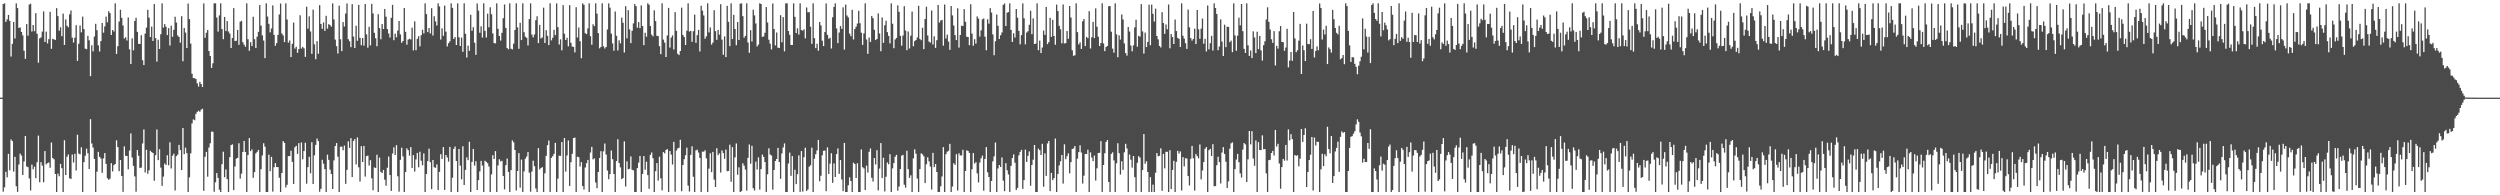 <?xml version="1.0" encoding="UTF-8"?>
<svg xmlns="http://www.w3.org/2000/svg" width="1920" height="150">
  <path d="M0 74.970h1v1.000H0zM1 74.997h1v1.000H1zM2 3.095h1v144.094H2zM3 2.556h1v141.325H3zM4 16.828h1v115.120H4zM5 14.884h1v121.319H5zM6 11.494h1v106.684H6zM7 16.026h1v114.734H7zM8 43.416h1v63.673H8zM9 33.623h1v74.741H9zM10 16.831h1v114.939H10zM11 29.531h1v90.934H11zM12 2.595h1v140.480H12zM13 6.192h1v141.141H13zM14 21.429h1v104.887H14zM15 21.024h1v96.948H15zM16 24.518h1v94.967H16zM17 27.204h1v107.229H17zM18 38.978h1v85.031H18zM19 45.224h1v59.236H19zM20 18.550h1v109.298H20zM21 27.418h1v100.992H21zM22 3.491h1v133.530H22zM23 2.848h1v143.409H23zM24 24.220h1v102.220H24zM25 19.175h1v110.896H25zM26 23.959h1v104.030H26zM27 10.082h1v126.786H27zM28 25.970h1v98.643H28zM29 48.143h1v56.009H29zM30 29.473h1v110.525H30zM31 28.740h1v95.818H31zM32 24.269h1v102.902H32zM33 8.733h1v131.252H33zM34 32.219h1v83.799H34zM35 24.328h1v101.881H35zM36 33.305h1v91.999H36zM37 30.045h1v94.742H37zM38 9.084h1v119.711H38zM39 37.483h1v71.981H39zM40 29.794h1v91.568H40zM41 30.277h1v92.096H41zM42 30.648h1v102.987H42zM43 6.240h1v141.207H43zM44 12.366h1v120.976H44zM45 23.565h1v111.810H45zM46 20.929h1v104.927H46zM47 27.806h1v101.352H47zM48 10.431h1v137.005H48zM49 34.521h1v73.196H49zM50 14.880h1v119.515H50zM51 19.829h1v100.522H51zM52 20.970h1v97.663H52zM53 11.020h1v125.951H53zM54 8.046h1v129.377H54zM55 28.943h1v89.715H55zM56 32.678h1v92.152H56zM57 28.999h1v89.130H57zM58 19.341h1v111.623H58zM59 46.781h1v56.717H59zM60 33.610h1v84.366H60zM61 19.543h1v98.997H61zM62 24.816h1v88.334H62zM63 12.748h1v134.697H63zM64 22.365h1v102.178H64zM65 37.369h1v82.246H65zM66 37.763h1v76.433H66zM67 27.567h1v90.189H67zM68 30.959h1v98.842H68zM69 58.448h1v33.098H69zM70 34.739h1v75.437H70zM71 39.469h1v73.883H71zM72 28.046h1v94.003H72zM73 18.298h1v129.147H73zM74 23.264h1v108.591H74zM75 34.824h1v81.834H75zM76 39.511h1v80.943H76zM77 31.612h1v90.146H77zM78 17.645h1v115.049H78zM79 25.110h1v96.516H79zM80 20.293h1v97.287H80zM81 12.734h1v113.105H81zM82 17.104h1v119.800H82zM83 8.665h1v129.446H83zM84 10.090h1v127.113H84zM85 26.804h1v98.481H85zM86 23.023h1v108.621H86zM87 24.191h1v102.647H87zM88 2.550h1v123.362H88zM89 41.436h1v66.329H89zM90 35.462h1v77.494H90zM91 16.513h1v114.969H91zM92 7.472h1v115.400H92zM93 13.685h1v121.483H93zM94 19.532h1v127.805H94zM95 29.615h1v82.814H95zM96 28.600h1v91.052H96zM97 31.085h1v88.733H97zM98 13.393h1v116.637H98zM99 37.900h1v77.718H99zM100 49.122h1v53.401H100zM101 29.464h1v91.542H101zM102 38.643h1v88.727H102zM103 16.142h1v119.356H103zM104 13.694h1v133.560H104zM105 24.467h1v90.712H105zM106 33.686h1v85.926H106zM107 33.777h1v95.321H107zM108 27.019h1v101.670H108zM109 46.217h1v63.971H109zM110 49.980h1v49.450H110zM111 25.808h1v106.655H111zM112 21.213h1v93.827H112zM113 7.516h1v125.938H113zM114 13.572h1v117.246H114zM115 28.411h1v87.416H115zM116 20.414h1v96.405H116zM117 31.482h1v86.029H117zM118 3.121h1v135.692H118zM119 29.238h1v89.964H119zM120 47.300h1v52.110H120zM121 30.524h1v92.457H121zM122 37.571h1v77.011H122zM123 26.299h1v102.424H123zM124 2.554h1v140.202H124zM125 21.193h1v114.415H125zM126 18.463h1v107.124H126zM127 20.521h1v106.190H127zM128 26.921h1v92.333H128zM129 21.605h1v105.319H129zM130 34.955h1v74.379H130zM131 19.711h1v109.668H131zM132 28.270h1v91.311H132zM133 22.867h1v95.170H133zM134 12.871h1v133.390H134zM135 17.305h1v102.599H135zM136 27.243h1v91.496H136zM137 28.421h1v82.856H137zM138 32.790h1v82.461H138zM139 12.439h1v118.168H139zM140 47.060h1v51.253H140zM141 21.473h1v96.965H141zM142 25.020h1v88.401H142zM143 36.921h1v80.715H143zM144 2.705h1v144.741H144zM145 14.620h1v121.608H145zM146 33.474h1v84.273H146zM147 56.610h1v38.144H147zM148 59.947h1v31.759H148zM149 60.038h1v32.300H149zM150 60.702h1v26.733H150zM151 63.995h1v21.893H151zM152 66.521h1v18.523H152zM153 62.864h1v23.015H153zM154 64.560h1v19.669H154zM155 66.836h1v16.689H155zM156 2.615h1v143.938H156zM157 29.051h1v91.383H157zM158 25.136h1v91.500H158zM159 23.016h1v112.682H159zM160 39.239h1v74.071H160zM161 42.951h1v67.098H161zM162 52.098h1v48.984H162zM163 48.617h1v52.628H163zM164 2.560h1v144.709H164zM165 2.559h1v137.490H165zM166 13.467h1v119.442H166zM167 24.282h1v112.360H167zM168 11.833h1v133.865H168zM169 2.560h1v144.878H169zM170 22.334h1v103.774H170zM171 30.106h1v86.442H171zM172 13.011h1v123.110H172zM173 23.852h1v106.308H173zM174 16.159h1v121.426H174zM175 24.235h1v123.211H175zM176 25.806h1v94.851H176zM177 36.843h1v74.626H177zM178 29.152h1v81.693H178zM179 6.246h1v139.764H179zM180 31.537h1v96.310H180zM181 31.298h1v90.536H181zM182 22.998h1v98.265H182zM183 34.426h1v75.592H183zM184 16.660h1v120.522H184zM185 15.975h1v117.392H185zM186 32.421h1v84.247H186zM187 34.293h1v73.920H187zM188 35.960h1v80.753H188zM189 2.548h1v144.898H189zM190 30.177h1v88.938H190zM191 39.004h1v67.043H191zM192 32.428h1v83.620H192zM193 35.397h1v79.334H193zM194 12.859h1v123.675H194zM195 30.123h1v102.088H195zM196 36.879h1v80.961H196zM197 28.149h1v88.415H197zM198 24.432h1v90.692H198zM199 3.881h1v143.569H199zM200 19.666h1v110.303H200zM201 27.187h1v92.207H201zM202 31.152h1v78.877H202zM203 44.660h1v67.955H203zM204 2.554h1v144.890H204zM205 12.704h1v134.733H205zM206 18.334h1v100.523H206zM207 24.848h1v106.607H207zM208 21.882h1v98.576H208zM209 4.143h1v142.988H209zM210 26.797h1v101.645H210zM211 35.186h1v90.107H211zM212 33.144h1v95.101H212zM213 26.785h1v101.587H213zM214 11.104h1v125.417H214zM215 2.715h1v144.729H215zM216 25.757h1v107.124H216zM217 27.164h1v81.225H217zM218 32.304h1v77.401H218zM219 2.548h1v141.451H219zM220 14.944h1v127.004H220zM221 32.791h1v87.134H221zM222 31.100h1v88.753H222zM223 43.836h1v71.927H223zM224 33.640h1v90.660H224zM225 17.315h1v123.934H225zM226 37.347h1v75.753H226zM227 35.881h1v76.096H227zM228 40.526h1v77.652H228zM229 37.709h1v72.193H229zM230 11.719h1v135.725H230zM231 37.276h1v72.151H231zM232 35.999h1v86.298H232zM233 37.098h1v78.930H233zM234 43.662h1v65.950H234zM235 5.171h1v135.875H235zM236 22.026h1v106.335H236zM237 12.604h1v107.825H237zM238 24.151h1v108.959H238zM239 41.342h1v67.873H239zM240 7.448h1v133.877H240zM241 34.065h1v85.261H241zM242 45.533h1v65.702H242zM243 31.631h1v74.758H243zM244 41.267h1v67.123H244zM245 3.954h1v143.321H245zM246 18.360h1v126.647H246zM247 22.127h1v100.624H247zM248 17.179h1v108.569H248zM249 23.694h1v106.132H249zM250 12.123h1v135.328H250zM251 21.967h1v96.842H251zM252 18.601h1v104.196H252zM253 19.254h1v110.986H253zM254 20.476h1v113.196H254zM255 2.551h1v142.610H255zM256 14.960h1v108.230H256zM257 30.400h1v81.794H257zM258 35.477h1v74.396H258zM259 41.043h1v79.275H259zM260 4.353h1v143.091H260zM261 30.156h1v82.477H261zM262 39.272h1v73.344H262zM263 16.967h1v98.441H263zM264 20.370h1v91.442H264zM265 10.379h1v130.847H265zM266 2.654h1v127.792H266zM267 30.167h1v78.368H267zM268 31.695h1v81.906H268zM269 36.215h1v69.859H269zM270 3.243h1v132.714H270zM271 28.076h1v80.152H271zM272 36.843h1v70.033H272zM273 19.748h1v106.495H273zM274 31.334h1v74.172H274zM275 3.722h1v124.732H275zM276 29.064h1v110.356H276zM277 34.758h1v77.532H277zM278 29.172h1v95.233H278zM279 35.011h1v77.068H279zM280 3.132h1v132.490H280zM281 26.419h1v93.470H281zM282 36.629h1v82.853H282zM283 20.600h1v106.550H283zM284 34.852h1v88.186H284zM285 2.906h1v134.056H285zM286 10.317h1v135.795H286zM287 25.181h1v103.372H287zM288 29.343h1v99.746H288zM289 35.531h1v83.322H289zM290 10.882h1v136.567H290zM291 21.556h1v99.470H291zM292 30.170h1v101.818H292zM293 18.428h1v114.505H293zM294 22.268h1v108.215H294zM295 6.884h1v131.097H295zM296 12.778h1v129.881H296zM297 22.335h1v106.489H297zM298 25.717h1v94.486H298zM299 28.823h1v105.602H299zM300 13.685h1v132.936H300zM301 3.714h1v114.178H301zM302 30.883h1v82.243H302zM303 25.867h1v93.184H303zM304 28.615h1v82.840H304zM305 23.433h1v111.943H305zM306 16.140h1v131.080H306zM307 26.438h1v96.348H307zM308 32.881h1v80.580H308zM309 31.463h1v88.632H309zM310 6.169h1v141.271H310zM311 24.420h1v107.721H311zM312 34.305h1v79.626H312zM313 30.418h1v84.936H313zM314 29.734h1v89.815H314zM315 30.313h1v82.638H315zM316 21.248h1v107.706H316zM317 38.683h1v80.485H317zM318 16.405h1v115.312H318zM319 38.565h1v83.919H319zM320 29.816h1v87.624H320zM321 27.793h1v100.702H321zM322 35.585h1v80.966H322zM323 27.052h1v96.381H323zM324 22.828h1v104.046H324zM325 25.633h1v92.178H325zM326 2.557h1v144.889H326zM327 10.791h1v122.855H327zM328 24.609h1v99.148H328zM329 21.515h1v92.671H329zM330 25.650h1v98.905H330zM331 6.293h1v138.959H331zM332 27.271h1v95.585H332zM333 12.513h1v115.939H333zM334 16.413h1v112.482H334zM335 19.548h1v106.685H335zM336 2.574h1v143.384H336zM337 4.912h1v127.084H337zM338 30.385h1v88.063H338zM339 21.752h1v100.257H339zM340 27.514h1v85.421H340zM341 4.317h1v141.520H341zM342 24.338h1v94.717H342zM343 35.616h1v85.292H343zM344 33.154h1v90.971H344zM345 31.722h1v81.113H345zM346 2.548h1v144.900H346zM347 6.051h1v130.447H347zM348 29.923h1v84.430H348zM349 28.476h1v84.083H349zM350 34.583h1v89.055H350zM351 2.548h1v144.903H351zM352 28.629h1v85.810H352zM353 35.345h1v91.861H353zM354 28.886h1v108.876H354zM355 39.766h1v72.559H355zM356 2.568h1v139.512H356zM357 25.888h1v104.637H357zM358 44.197h1v76.659H358zM359 35.094h1v87.868H359zM360 39.076h1v69.782H360zM361 11.354h1v136.099H361zM362 23.666h1v100.638H362zM363 20.913h1v93.481H363zM364 32.799h1v94.371H364zM365 42.157h1v81.718H365zM366 2.643h1v143.287H366zM367 8.148h1v130.186H367zM368 25.142h1v106.500H368zM369 20.246h1v103.297H369zM370 28.844h1v98.340H370zM371 2.556h1v144.891H371zM372 23.684h1v99.769H372zM373 28.811h1v95.511H373zM374 10.499h1v114.839H374zM375 20.985h1v106.875H375zM376 5.604h1v141.838H376zM377 10.907h1v123.055H377zM378 25.664h1v93.544H378zM379 33.078h1v89.011H379zM380 33.310h1v82.740H380zM381 2.562h1v144.885H381zM382 22.122h1v104.915H382zM383 27.647h1v94.674H383zM384 31.165h1v92.784H384zM385 25.204h1v98.284H385zM386 13.994h1v121.100H386zM387 3.444h1v142.016H387zM388 21.417h1v105.396H388zM389 36.935h1v84.887H389zM390 37.871h1v94.176H390zM391 2.552h1v144.891H391zM392 37.405h1v93.265H392zM393 37.936h1v69.867H393zM394 33.545h1v75.734H394zM395 23.035h1v92.241H395zM396 2.570h1v143.685H396zM397 21.052h1v110.281H397zM398 37.503h1v80.101H398zM399 17.519h1v126.608H399zM400 30.792h1v91.803H400zM401 2.556h1v144.879H401zM402 24.705h1v106.904H402zM403 28.138h1v93.740H403zM404 29.063h1v91.161H404zM405 34.923h1v81.842H405zM406 14.650h1v117.972H406zM407 2.552h1v144.692H407zM408 26.515h1v105.253H408zM409 28.739h1v94.628H409zM410 26.491h1v101.174H410zM411 15.533h1v129.210H411zM412 12.479h1v134.961H412zM413 33.065h1v80.720H413zM414 19.111h1v110.974H414zM415 29.488h1v99.535H415zM416 28.795h1v99.588H416zM417 5.864h1v141.584H417zM418 33.001h1v100.108H418zM419 23.204h1v96.508H419zM420 27.484h1v84.014H420zM421 34.593h1v73.326H421zM422 2.559h1v144.883H422zM423 31.008h1v90.254H423zM424 28.970h1v90.977H424zM425 22.895h1v95.300H425zM426 26.994h1v82.703H426zM427 2.618h1v144.833H427zM428 20.910h1v116.284H428zM429 34.194h1v85.336H429zM430 30.228h1v89.471H430zM431 38.675h1v70.418H431zM432 3.956h1v143.479H432zM433 25.838h1v80.174H433zM434 30.722h1v101.073H434zM435 29.006h1v90.368H435zM436 35.594h1v72.360H436zM437 3.932h1v138.842H437zM438 32.885h1v91.724H438zM439 35.730h1v82.409H439zM440 36.043h1v69.996H440zM441 40.226h1v65.433H441zM442 5.541h1v141.905H442zM443 28.796h1v91.584H443zM444 21.089h1v99.622H444zM445 31.636h1v96.268H445zM446 44.728h1v79.777H446zM447 2.553h1v140.339H447zM448 3.744h1v141.824H448zM449 25.506h1v103.152H449zM450 26.192h1v99.121H450zM451 21.813h1v101.013H451zM452 2.554h1v144.894H452zM453 27.784h1v89.353H453zM454 34.343h1v78.454H454zM455 18.643h1v103.782H455zM456 20.047h1v101.593H456zM457 2.557h1v137.648H457zM458 10.483h1v134.100H458zM459 25.466h1v106.579H459zM460 37.135h1v84.204H460zM461 36.047h1v80.078H461zM462 2.547h1v144.885H462zM463 35.522h1v80.677H463zM464 37.214h1v73.021H464zM465 36.084h1v82.577H465zM466 22.637h1v108.333H466zM467 2.569h1v135.084H467zM468 5.896h1v127.915H468zM469 25.796h1v89.802H469zM470 33.348h1v88.900H470zM471 38.960h1v94.674H471zM472 8.826h1v138.617H472zM473 27.480h1v96.230H473zM474 38.768h1v68.193H474zM475 30.961h1v94.276H475zM476 33.290h1v95.268H476zM477 13.540h1v124.024H477zM478 17.443h1v119.315H478zM479 40.277h1v68.317H479zM480 4.777h1v138.466H480zM481 29.417h1v94.488H481zM482 7.830h1v122.215H482zM483 22.542h1v107.074H483zM484 33.117h1v86.973H484zM485 23.670h1v106.719H485zM486 17.995h1v112.878H486zM487 3.107h1v144.341H487zM488 4.748h1v142.697H488zM489 21.257h1v107.864H489zM490 16.950h1v107.978H490zM491 21.589h1v98.157H491zM492 4.127h1v143.313H492zM493 19.916h1v113.690H493zM494 34.638h1v85.199H494zM495 25.162h1v105.201H495zM496 28.136h1v96.074H496zM497 2.548h1v131.979H497zM498 3.608h1v141.373H498zM499 20.034h1v98.909H499zM500 26.627h1v90.450H500zM501 27.974h1v93.566H501zM502 7.954h1v139.484H502zM503 16.158h1v115.322H503zM504 27.514h1v97.713H504zM505 27.785h1v110.896H505zM506 35.413h1v84.903H506zM507 41.550h1v95.469H507zM508 2.554h1v143.658H508zM509 30.399h1v86.401H509zM510 32.709h1v85.086H510zM511 43.787h1v71.404H511zM512 27.244h1v87.217H512zM513 6.061h1v141.367H513zM514 36.547h1v79.430H514zM515 28.898h1v89.864H515zM516 27.168h1v99.198H516zM517 38.008h1v70.941H517zM518 9.343h1v137.847H518zM519 23.681h1v91.993H519zM520 41.264h1v72.743H520zM521 42.296h1v71.191H521zM522 39.187h1v68.187H522zM523 5.869h1v140.948H523zM524 26.808h1v99.888H524zM525 28.462h1v93.824H525zM526 34.584h1v84.618H526zM527 23.573h1v89.858H527zM528 2.569h1v140.020H528zM529 24.223h1v122.887H529zM530 23.697h1v95.216H530zM531 32.117h1v80.215H531zM532 23.942h1v111.808H532zM533 11.208h1v136.235H533zM534 32.846h1v82.663H534zM535 26.958h1v87.971H535zM536 22.937h1v94.189H536zM537 39.516h1v81.772H537zM538 4.382h1v143.018H538zM539 8.139h1v108.360H539zM540 11.899h1v104.567H540zM541 29.745h1v85.679H541zM542 27.891h1v93.728H542zM543 2.551h1v144.858H543zM544 24.865h1v104.609H544zM545 21.026h1v96.695H545zM546 34.248h1v97.951H546zM547 32.715h1v83.993H547zM548 7.832h1v130.101H548zM549 23.909h1v119.717H549zM550 30.575h1v83.287H550zM551 23.053h1v96.106H551zM552 26.653h1v91.171H552zM553 3.220h1v129.288H553zM554 30.436h1v85.122H554zM555 42.094h1v75.454H555zM556 27.954h1v93.974H556zM557 43.823h1v71.074H557zM558 4.495h1v126.965H558zM559 16.737h1v114.542H559zM560 35.419h1v75.700H560zM561 2.560h1v137.000H561zM562 30.021h1v82.955H562zM563 11.354h1v136.100H563zM564 22.271h1v98.621H564zM565 34.714h1v75.466H565zM566 16.881h1v117.334H566zM567 30.735h1v97.789H567zM568 2.801h1v144.650H568zM569 2.556h1v144.250H569zM570 12.372h1v113.027H570zM571 28.921h1v98.334H571zM572 27.536h1v102.700H572zM573 2.562h1v143.797H573zM574 32.661h1v88.529H574zM575 40.567h1v70.405H575zM576 23.127h1v102.624H576zM577 31.898h1v80.100H577zM578 7.403h1v137.153H578zM579 11.848h1v134.446H579zM580 18.026h1v106.144H580zM581 35.662h1v94.547H581zM582 34.228h1v86.670H582zM583 2.564h1v143.036H583zM584 3.062h1v126.829H584zM585 28.331h1v90.417H585zM586 27.934h1v92.558H586zM587 25.144h1v99.321H587zM588 5.442h1v142.005H588zM589 17.249h1v116.618H589zM590 30.494h1v83.421H590zM591 33.542h1v85.139H591zM592 37.939h1v81.495H592zM593 2.683h1v142.987H593zM594 22.307h1v108.255H594zM595 34.845h1v88.824H595zM596 24.929h1v97.190H596zM597 36.624h1v76.991H597zM598 36.839h1v87.617H598zM599 11.655h1v125.674H599zM600 32.479h1v85.376H600zM601 13.170h1v100.098H601zM602 39.423h1v70.723H602zM603 2.556h1v144.877H603zM604 2.561h1v144.892H604zM605 23.817h1v101.790H605zM606 26.751h1v90.455H606zM607 34.523h1v100.501H607zM608 34.556h1v85.300H608zM609 2.549h1v144.899H609zM610 12.911h1v117.437H610zM611 25.397h1v115.997H611zM612 21.757h1v111.961H612zM613 26.524h1v92.805H613zM614 2.563h1v144.864H614zM615 23.091h1v92.937H615zM616 23.570h1v123.562H616zM617 22.551h1v98.153H617zM618 29.445h1v83.992H618zM619 5.715h1v140.928H619zM620 9.406h1v136.105H620zM621 9.359h1v118.619H621zM622 20.540h1v106.392H622zM623 33.623h1v79.771H623zM624 2.569h1v144.878H624zM625 29.316h1v92.521H625zM626 36.947h1v81.479H626zM627 33.579h1v81.935H627zM628 38.980h1v68.496H628zM629 16.895h1v122.335H629zM630 19.489h1v115.491H630zM631 31.257h1v88.046H631zM632 35.361h1v80.430H632zM633 24.611h1v90.982H633zM634 2.637h1v144.224H634zM635 26.783h1v86.362H635zM636 29.763h1v103.805H636zM637 29.010h1v96.677H637zM638 37.247h1v80.435H638zM639 13.275h1v127.138H639zM640 5.337h1v120.184H640zM641 2.560h1v133.366H641zM642 21.841h1v96.511H642zM643 33.107h1v80.900H643zM644 24.989h1v108.519H644zM645 20.029h1v102.924H645zM646 22.159h1v115.694H646zM647 5.610h1v141.170H647zM648 38.105h1v71.664H648zM649 3.528h1v143.917H649zM650 11.860h1v135.586H650zM651 13.387h1v128.901H651zM652 25.767h1v110.412H652zM653 27.815h1v111.183H653zM654 7.513h1v139.934H654zM655 30.321h1v94.603H655zM656 22.341h1v103.607H656zM657 20.549h1v116.143H657zM658 18.072h1v107.329H658zM659 8.297h1v139.145H659zM660 17.863h1v129.583H660zM661 25.088h1v89.724H661zM662 34.455h1v93.960H662zM663 25.642h1v103.690H663zM664 2.546h1v143.412H664zM665 30.323h1v96.902H665zM666 41.330h1v91.165H666zM667 28.832h1v87.731H667zM668 32.218h1v81.828H668zM669 12.243h1v124.320H669zM670 13.996h1v125.426H670zM671 22.907h1v98.501H671zM672 30.773h1v95.537H672zM673 29.885h1v85.489H673zM674 10.308h1v135.906H674zM675 25.651h1v103.796H675zM676 39.323h1v70.531H676zM677 13.365h1v123.413H677zM678 32.906h1v88.257H678zM679 19.397h1v127.670H679zM680 15.915h1v119.812H680zM681 24.701h1v100.095H681zM682 27.549h1v98.615H682zM683 33.328h1v85.108H683zM684 2.548h1v144.900H684zM685 18.235h1v111.113H685zM686 37.034h1v88.226H686zM687 30.301h1v90.088H687zM688 29.115h1v89.833H688zM689 4.112h1v142.317H689zM690 9.039h1v134.199H690zM691 27.569h1v102.255H691zM692 35.061h1v84.480H692zM693 27.263h1v91.657H693zM694 4.751h1v137.143H694zM695 23.471h1v120.668H695zM696 38.554h1v77.210H696zM697 24.145h1v105.754H697zM698 37.205h1v99.381H698zM699 27.383h1v107.283H699zM700 8.901h1v138.551H700zM701 35.553h1v86.105H701zM702 31.579h1v83.091H702zM703 30.722h1v87.349H703zM704 28.785h1v108.334H704zM705 4.439h1v142.990H705zM706 29.837h1v100.020H706zM707 30.878h1v86.867H707zM708 21.313h1v97.227H708zM709 37.718h1v82.346H709zM710 14.570h1v126.046H710zM711 5.122h1v121.030H711zM712 27.249h1v93.594H712zM713 31.952h1v92.012H713zM714 32.720h1v95.213H714zM715 8.097h1v137.521H715zM716 34.138h1v83.267H716zM717 27.884h1v100.477H717zM718 36.776h1v89.171H718zM719 30.848h1v101.226H719zM720 3.841h1v143.597H720zM721 17.373h1v130.023H721zM722 15.785h1v127.290H722zM723 15.312h1v120.191H723zM724 35.095h1v77.888H724zM725 3.492h1v143.948H725zM726 29.607h1v88.798H726zM727 26.638h1v89.907H727zM728 31.973h1v83.827H728zM729 38.296h1v72.171H729zM730 4.621h1v142.829H730zM731 11.825h1v131.406H731zM732 19.620h1v105.753H732zM733 26.965h1v99.672H733zM734 30.780h1v87.669H734zM735 6.355h1v139.962H735zM736 36.552h1v81.140H736zM737 26.902h1v92.490H737zM738 19.735h1v99.620H738zM739 20.019h1v95.025H739zM740 7.011h1v140.434H740zM741 16.766h1v114.541H741zM742 28.204h1v87.251H742zM743 28.410h1v87.574H743zM744 34.729h1v82.734H744zM745 3.257h1v144.179H745zM746 25.810h1v104.209H746zM747 35.115h1v82.462H747zM748 30.082h1v95.575H748zM749 33.509h1v91.026H749zM750 12.597h1v120.540H750zM751 14.279h1v125.865H751zM752 28.109h1v96.723H752zM753 23.302h1v98.241H753zM754 14.871h1v104.629H754zM755 14.196h1v132.241H755zM756 28.158h1v93.908H756zM757 38.580h1v74.358H757zM758 14.815h1v117.477H758zM759 18.156h1v117.772H759zM760 6.268h1v141.173H760zM761 9.678h1v129.256H761zM762 26.424h1v97.540H762zM763 42.468h1v77.645H763zM764 31.669h1v77.818H764zM765 11.221h1v136.224H765zM766 19.806h1v109.572H766zM767 29.935h1v96.861H767zM768 27.087h1v101.148H768zM769 24.956h1v95.975H769zM770 3.723h1v135.006H770zM771 2.719h1v144.131H771zM772 19.900h1v105.463H772zM773 9.710h1v121.070H773zM774 9.291h1v124.704H774zM775 2.549h1v144.879H775zM776 22.948h1v104.449H776zM777 32.218h1v89.171H777zM778 25.539h1v93.049H778zM779 28.841h1v96.124H779zM780 6.901h1v139.059H780zM781 13.570h1v130.694H781zM782 23.753h1v95.523H782zM783 34.055h1v82.654H783zM784 26.930h1v88.143H784zM785 2.608h1v142.450H785zM786 14.017h1v124.321H786zM787 34.053h1v80.858H787zM788 24.968h1v99.387H788zM789 24.021h1v95.652H789zM790 19.048h1v97.227H790zM791 8.261h1v134.381H791zM792 26.268h1v100.405H792zM793 14.143h1v108.503H793zM794 33.776h1v77.582H794zM795 33.491h1v113.956H795zM796 2.551h1v144.901H796zM797 38.564h1v75.589H797zM798 31.160h1v84.164H798zM799 40.750h1v78.337H799zM800 36.480h1v73.978H800zM801 23.434h1v119.966H801zM802 26.792h1v91.013H802zM803 5.350h1v129.707H803zM804 33.908h1v76.278H804zM805 32.371h1v75.907H805zM806 13.696h1v133.086H806zM807 28.272h1v104.523H807zM808 15.263h1v123.097H808zM809 27.619h1v109.210H809zM810 34.371h1v72.034H810zM811 3.531h1v143.913H811zM812 8.495h1v125.073H812zM813 19.855h1v107.153H813zM814 22.501h1v101.401H814zM815 33.275h1v85.769H815zM816 3.407h1v137.623H816zM817 33.378h1v77.470H817zM818 33.060h1v89.224H818zM819 23.799h1v96.207H819zM820 29.813h1v88.011H820zM821 4.597h1v128.509H821zM822 13.476h1v111.056H822zM823 38.596h1v75.840H823zM824 42.877h1v71.083H824zM825 42.469h1v69.675H825zM826 2.564h1v144.887H826zM827 24.695h1v97.154H827zM828 34.115h1v82.728H828zM829 32.563h1v79.046H829zM830 37.560h1v79.605H830zM831 16.333h1v124.633H831zM832 14.575h1v120.322H832zM833 35.398h1v82.832H833zM834 28.371h1v89.970H834zM835 29.329h1v85.691H835zM836 8.626h1v138.809H836zM837 37.211h1v79.839H837zM838 28.635h1v92.382H838zM839 16.806h1v106.947H839zM840 29.227h1v90.290H840zM841 6.403h1v132.246H841zM842 20.542h1v108.723H842zM843 28.168h1v89.326H843zM844 35.304h1v82.057H844zM845 33.054h1v75.329H845zM846 2.559h1v144.870H846zM847 33.317h1v93.418H847zM848 39.274h1v78.452H848zM849 36.058h1v72.966H849zM850 35.256h1v72.328H850zM851 4.803h1v134.945H851zM852 4.627h1v142.819H852zM853 24.379h1v93.794H853zM854 37.348h1v79.654H854zM855 40.455h1v82.707H855zM856 2.550h1v144.900H856zM857 26.420h1v99.033H857zM858 43.930h1v66.102H858zM859 27.157h1v90.479H859zM860 30.394h1v103.699H860zM861 11.094h1v112.742H861zM862 14.967h1v115.495H862zM863 33.328h1v83.669H863zM864 40.778h1v69.648H864zM865 42.723h1v71.313H865zM866 20.684h1v126.759H866zM867 24.224h1v94.482H867zM868 34.985h1v87.645H868zM869 39.405h1v89.290H869zM870 34.836h1v84.954H870zM871 21.053h1v115.012H871zM872 15.140h1v132.305H872zM873 35.864h1v89.130H873zM874 27.567h1v92.381H874zM875 28.173h1v92.864H875zM876 3.169h1v144.282H876zM877 24.105h1v106.518H877zM878 41.146h1v61.816H878zM879 25.050h1v100.698H879zM880 36.165h1v87.745H880zM881 32.211h1v99.869H881zM882 3.561h1v143.884H882zM883 34.693h1v101.343H883zM884 3.515h1v143.931H884zM885 10.607h1v131.239H885zM886 16.559h1v130.889H886zM887 6.661h1v125.997H887zM888 27.656h1v89.919H888zM889 30.196h1v89.846H889zM890 35.255h1v84.376H890zM891 36.456h1v77.457H891zM892 9.371h1v137.175H892zM893 17.654h1v100.544H893zM894 26.002h1v103.299H894zM895 18.768h1v97.832H895zM896 22.458h1v94.145H896zM897 3.423h1v144.015H897zM898 37.073h1v78.273H898zM899 26.143h1v119.063H899zM900 28.453h1v102.037H900zM901 33.793h1v89.722H901zM902 15.001h1v132.444H902zM903 23.867h1v100.396H903zM904 29.086h1v86.709H904zM905 29.862h1v88.102H905zM906 36.074h1v80.216H906zM907 2.552h1v143.713H907zM908 27.439h1v93.254H908zM909 29.623h1v98.185H909zM910 33.166h1v88.321H910zM911 37.579h1v84.156H911zM912 7.320h1v127.909H912zM913 20.991h1v121.421H913zM914 29.224h1v92.702H914zM915 31.174h1v80.905H915zM916 29.891h1v91.684H916zM917 22.006h1v124.395H917zM918 33.842h1v84.497H918zM919 7.675h1v112.297H919zM920 22.522h1v99.152H920zM921 29.810h1v81.139H921zM922 22.036h1v115.737H922zM923 14.250h1v116.688H923zM924 33.571h1v90.880H924zM925 29.828h1v84.424H925zM926 39.519h1v73.444H926zM927 4.177h1v143.268H927zM928 37.882h1v77.481H928zM929 33.181h1v81.223H929zM930 27.502h1v92.358H930zM931 38.805h1v71.948H931zM932 2.559h1v140.517H932zM933 6.122h1v136.781H933zM934 10.714h1v116.188H934zM935 38.574h1v81.817H935zM936 35.745h1v88.769H936zM937 14.849h1v126.069H937zM938 31.962h1v85.198H938zM939 42.985h1v70.000H939zM940 18.926h1v99.299H940zM941 36.218h1v88.001H941zM942 20.464h1v123.949H942zM943 20.692h1v118.646H943zM944 32.424h1v81.739H944zM945 31.162h1v78.900H945zM946 40.049h1v69.265H946zM947 2.554h1v144.887H947zM948 27.189h1v102.705H948zM949 38.988h1v83.552H949zM950 27.399h1v90.768H950zM951 13.576h1v110.990H951zM952 19.444h1v113.732H952zM953 3.065h1v133.280H953zM954 23.976h1v90.929H954zM955 37.524h1v72.350H955zM956 40.631h1v70.249H956zM957 2.553h1v137.243H957zM958 34.827h1v87.523H958zM959 42.950h1v57.639H959zM960 38.771h1v72.135H960zM961 44.573h1v56.174H961zM962 24.049h1v97.714H962zM963 28.784h1v98.504H963zM964 40.769h1v67.127H964zM965 24.371h1v123.073H965zM966 37.690h1v71.481H966zM967 27.544h1v87.690H967zM968 38.690h1v76.565H968zM969 46.479h1v57.472H969zM970 34.654h1v80.006H970zM971 31.713h1v82.792H971zM972 15.012h1v118.145H972zM973 5.627h1v141.816H973zM974 16.790h1v106.177H974zM975 22.649h1v100.096H975zM976 30.157h1v87.348H976zM977 32.931h1v82.936H977zM978 23.913h1v95.542H978zM979 50.285h1v49.497H979zM980 35.199h1v77.355H980zM981 37.316h1v73.130H981zM982 23.988h1v101.575H982zM983 19.952h1v125.018H983zM984 32.182h1v96.117H984zM985 32.388h1v89.657H985zM986 39.035h1v84.351H986zM987 36.500h1v74.815H987zM988 22.112h1v101.200H988zM989 51.722h1v47.646H989zM990 46.497h1v61.270H990zM991 39.884h1v63.180H991zM992 46.698h1v60.172H992zM993 9.233h1v138.211H993zM994 29.491h1v89.531H994zM995 40.090h1v79.638H995zM996 38.556h1v80.652H996zM997 31.220h1v96.517H997zM998 18.333h1v103.532H998zM999 56.841h1v42.224H999zM1000 34.904h1v74.079H1000zM1001 38.589h1v65.096H1001zM1002 46.884h1v51.608H1002zM1003 18.164h1v125.508H1003zM1004 33.762h1v98.358H1004zM1005 33.991h1v88.962H1005zM1006 30.094h1v88.733H1006zM1007 37.587h1v67.650H1007zM1008 8.446h1v137.882H1008zM1009 44.157h1v61.495H1009zM1010 39.086h1v72.667H1010zM1011 35.574h1v73.246H1011zM1012 38.621h1v70.406H1012zM1013 2.681h1v144.763H1013zM1014 6.099h1v123.942H1014zM1015 30.348h1v87.767H1015zM1016 22.755h1v104.789H1016zM1017 26.487h1v92.002H1017zM1018 19.801h1v100.192H1018zM1019 49.222h1v48.173H1019zM1020 36.377h1v78.099H1020zM1021 37.806h1v79.914H1021zM1022 40.387h1v64.124H1022zM1023 7.597h1v132.950H1023zM1024 14.802h1v120.417H1024zM1025 21.462h1v94.872H1025zM1026 25.228h1v88.355H1026zM1027 26.429h1v82.371H1027zM1028 19.837h1v112.139H1028zM1029 45.545h1v59.562H1029zM1030 44.651h1v56.277H1030zM1031 42.247h1v59.811H1031zM1032 49.294h1v52.130H1032zM1033 2.552h1v144.897H1033zM1034 4.648h1v142.795H1034zM1035 23.690h1v107.653H1035zM1036 34.891h1v78.740H1036zM1037 47.547h1v57.526H1037zM1038 43.870h1v60.680H1038zM1039 44.062h1v58.571H1039zM1040 49.014h1v51.808H1040zM1041 51.303h1v44.300H1041zM1042 57.018h1v34.625H1042zM1043 50.438h1v43.146H1043zM1044 47.106h1v54.666H1044zM1045 43.579h1v61.112H1045zM1046 14.144h1v110.732H1046zM1047 37.894h1v84.018H1047zM1048 22.074h1v102.392H1048zM1049 28.097h1v96.360H1049zM1050 40.323h1v69.496H1050zM1051 28.256h1v86.091H1051zM1052 48.436h1v50.864H1052zM1053 3.856h1v143.595H1053zM1054 2.552h1v144.899H1054zM1055 9.869h1v119.485H1055zM1056 14.572h1v116.752H1056zM1057 15.978h1v121.923H1057zM1058 2.552h1v144.900H1058zM1059 18.229h1v108.708H1059zM1060 27.971h1v92.288H1060zM1061 9.209h1v121.852H1061zM1062 23.262h1v102.480H1062zM1063 17.360h1v109.096H1063zM1064 19.465h1v127.980H1064zM1065 22.602h1v100.305H1065zM1066 31.009h1v81.578H1066zM1067 30.116h1v80.909H1067zM1068 4.612h1v142.826H1068zM1069 11.339h1v134.631H1069zM1070 34.665h1v92.703H1070zM1071 29.797h1v91.713H1071zM1072 26.066h1v89.334H1072zM1073 33.100h1v88.204H1073zM1074 2.550h1v144.884H1074zM1075 31.370h1v92.796H1075zM1076 28.582h1v85.036H1076zM1077 29.790h1v85.237H1077zM1078 15.802h1v110.156H1078zM1079 8.824h1v138.610H1079zM1080 32.126h1v80.649H1080zM1081 28.984h1v91.518H1081zM1082 32.284h1v84.584H1082zM1083 44.338h1v65.070H1083zM1084 9.846h1v121.935H1084zM1085 32.230h1v87.208H1085zM1086 26.958h1v88.315H1086zM1087 27.051h1v88.337H1087zM1088 32.251h1v85.168H1088zM1089 10.361h1v137.082H1089zM1090 33.506h1v86.680H1090zM1091 30.871h1v88.092H1091zM1092 47.020h1v68.021H1092zM1093 44.923h1v63.779H1093zM1094 11.780h1v135.409H1094zM1095 6.156h1v119.889H1095zM1096 33.627h1v90.193H1096zM1097 29.917h1v93.339H1097zM1098 35.120h1v82.888H1098zM1099 5.124h1v142.315H1099zM1100 28.617h1v88.712H1100zM1101 30.233h1v97.664H1101zM1102 26.338h1v106.383H1102zM1103 23.047h1v92.085H1103zM1104 10.219h1v128.765H1104zM1105 5.876h1v131.892H1105zM1106 37.835h1v80.313H1106zM1107 32.576h1v78.040H1107zM1108 33.665h1v72.346H1108zM1109 2.560h1v144.459H1109zM1110 35.136h1v88.088H1110zM1111 31.172h1v88.020H1111zM1112 33.857h1v82.918H1112zM1113 40.368h1v78.342H1113zM1114 13.762h1v111.379H1114zM1115 19.931h1v117.476H1115zM1116 37.635h1v83.019H1116zM1117 38.364h1v75.112H1117zM1118 34.548h1v77.043H1118zM1119 2.983h1v144.469H1119zM1120 33.444h1v79.802H1120zM1121 37.788h1v67.979H1121zM1122 35.185h1v86.834H1122zM1123 33.676h1v83.415H1123zM1124 2.552h1v135.107H1124zM1125 10.407h1v129.853H1125zM1126 40.291h1v72.691H1126zM1127 18.493h1v110.301H1127zM1128 30.628h1v91.804H1128zM1129 8.176h1v139.271H1129zM1130 28.345h1v91.161H1130zM1131 36.516h1v73.747H1131zM1132 32.590h1v77.383H1132zM1133 37.419h1v74.469H1133zM1134 3.413h1v144.028H1134zM1135 20.415h1v127.032H1135zM1136 17.895h1v108.848H1136zM1137 14.431h1v102.958H1137zM1138 15.547h1v115.998H1138zM1139 3.429h1v144.011H1139zM1140 15.241h1v106.848H1140zM1141 28.660h1v94.574H1141zM1142 18.360h1v114.677H1142zM1143 18.450h1v107.661H1143zM1144 10.513h1v130.297H1144zM1145 21.231h1v112.386H1145zM1146 27.301h1v94.413H1146zM1147 33.555h1v79.018H1147zM1148 31.510h1v87.952H1148zM1149 5.973h1v141.471H1149zM1150 31.122h1v86.974H1150zM1151 35.183h1v77.298H1151zM1152 21.551h1v96.303H1152zM1153 19.890h1v95.545H1153zM1154 25.206h1v109.316H1154zM1155 3.027h1v125.523H1155zM1156 32.407h1v80.395H1156zM1157 38.621h1v68.271H1157zM1158 35.480h1v83.369H1158zM1159 8.934h1v137.444H1159zM1160 22.758h1v92.892H1160zM1161 40.344h1v71.117H1161zM1162 19.282h1v99.148H1162zM1163 31.546h1v80.438H1163zM1164 33.049h1v99.799H1164zM1165 13.278h1v130.281H1165zM1166 30.966h1v83.063H1166zM1167 28.024h1v97.052H1167zM1168 33.757h1v86.046H1168zM1169 3.450h1v143.990H1169zM1170 15.771h1v131.439H1170zM1171 23.913h1v98.603H1171zM1172 19.451h1v105.893H1172zM1173 31.868h1v87.266H1173zM1174 40.222h1v82.985H1174zM1175 6.133h1v140.474H1175zM1176 21.380h1v101.740H1176zM1177 26.882h1v106.530H1177zM1178 36.148h1v84.330H1178zM1179 27.523h1v95.669H1179zM1180 15.029h1v130.275H1180zM1181 23.821h1v105.011H1181zM1182 21.216h1v113.741H1182zM1183 19.153h1v113.602H1183zM1184 22.065h1v108.440H1184zM1185 11.912h1v127.580H1185zM1186 13.374h1v119.064H1186zM1187 24.586h1v87.665H1187zM1188 26.122h1v100.786H1188zM1189 25.736h1v111.379H1189zM1190 11.306h1v136.141H1190zM1191 31.333h1v81.675H1191zM1192 32.131h1v88.171H1192zM1193 25.870h1v96.752H1193zM1194 36.518h1v70.308H1194zM1195 8.767h1v138.680H1195zM1196 22.196h1v115.047H1196zM1197 36.043h1v93.574H1197zM1198 25.156h1v79.406H1198zM1199 39.487h1v74.806H1199zM1200 17.248h1v130.197H1200zM1201 34.920h1v74.557H1201zM1202 26.383h1v97.163H1202zM1203 24.313h1v99.153H1203zM1204 30.582h1v83.733H1204zM1205 20.998h1v95.954H1205zM1206 24.150h1v102.925H1206zM1207 2.568h1v142.424H1207zM1208 23.339h1v89.882H1208zM1209 32.122h1v83.512H1209zM1210 24.547h1v105.901H1210zM1211 30.680h1v89.277H1211zM1212 39.385h1v75.292H1212zM1213 23.580h1v98.232H1213zM1214 28.764h1v93.570H1214zM1215 9.828h1v137.615H1215zM1216 8.992h1v138.454H1216zM1217 12.460h1v125.743H1217zM1218 14.024h1v105.275H1218zM1219 23.043h1v97.349H1219zM1220 13.297h1v132.397H1220zM1221 20.898h1v102.369H1221zM1222 26.892h1v96.173H1222zM1223 17.060h1v110.289H1223zM1224 21.795h1v102.250H1224zM1225 2.553h1v144.890H1225zM1226 8.710h1v125.221H1226zM1227 31.006h1v90.951H1227zM1228 26.089h1v89.038H1228zM1229 25.054h1v92.581H1229zM1230 2.563h1v144.866H1230zM1231 11.925h1v104.566H1231zM1232 33.952h1v92.307H1232zM1233 34.257h1v87.128H1233zM1234 33.070h1v97.875H1234zM1235 21.550h1v108.531H1235zM1236 16.008h1v131.437H1236zM1237 30.225h1v87.638H1237zM1238 33.203h1v80.889H1238zM1239 35.518h1v78.100H1239zM1240 2.562h1v144.873H1240zM1241 14.774h1v99.401H1241zM1242 36.121h1v79.880H1242zM1243 29.378h1v94.985H1243zM1244 35.504h1v74.259H1244zM1245 2.557h1v127.009H1245zM1246 27.199h1v116.348H1246zM1247 35.379h1v76.620H1247zM1248 30.768h1v89.275H1248zM1249 35.662h1v72.710H1249zM1250 7.798h1v139.653H1250zM1251 22.735h1v108.234H1251zM1252 38.492h1v81.738H1252zM1253 19.888h1v102.701H1253zM1254 39.645h1v78.443H1254zM1255 2.554h1v141.667H1255zM1256 6.756h1v140.553H1256zM1257 18.665h1v106.473H1257zM1258 23.213h1v105.465H1258zM1259 24.930h1v101.921H1259zM1260 2.996h1v133.618H1260zM1261 14.020h1v121.987H1261zM1262 28.242h1v94.576H1262zM1263 24.055h1v104.555H1263zM1264 7.741h1v115.813H1264zM1265 23.981h1v99.279H1265zM1266 12.624h1v126.156H1266zM1267 26.374h1v99.448H1267zM1268 36.581h1v81.513H1268zM1269 30.940h1v85.875H1269zM1270 37.428h1v85.206H1270zM1271 7.190h1v140.261H1271zM1272 29.132h1v91.703H1272zM1273 28.189h1v93.306H1273zM1274 29.684h1v97.106H1274zM1275 38.021h1v70.802H1275zM1276 5.909h1v135.832H1276zM1277 27.733h1v94.197H1277zM1278 38.291h1v78.570H1278zM1279 34.133h1v93.725H1279zM1280 31.689h1v92.560H1280zM1281 2.879h1v144.570H1281zM1282 34.215h1v74.824H1282zM1283 38.049h1v74.918H1283zM1284 27.383h1v91.726H1284zM1285 31.879h1v79.290H1285zM1286 16.302h1v125.578H1286zM1287 21.263h1v110.989H1287zM1288 32.230h1v113.462H1288zM1289 12.436h1v118.809H1289zM1290 36.292h1v87.208H1290zM1291 12.635h1v129.177H1291zM1292 39.290h1v84.451H1292zM1293 42.427h1v72.724H1293zM1294 36.948h1v75.038H1294zM1295 28.581h1v88.597H1295zM1296 6.731h1v140.714H1296zM1297 9.972h1v129.290H1297zM1298 25.666h1v98.743H1298zM1299 21.916h1v103.685H1299zM1300 27.678h1v96.920H1300zM1301 10.232h1v133.202H1301zM1302 24.830h1v96.589H1302zM1303 22.462h1v115.844H1303zM1304 31.030h1v98.263H1304zM1305 32.729h1v90.119H1305zM1306 11.385h1v129.889H1306zM1307 7.640h1v131.303H1307zM1308 35.283h1v84.307H1308zM1309 27.381h1v88.028H1309zM1310 33.441h1v77.665H1310zM1311 5.850h1v139.641H1311zM1312 25.164h1v99.638H1312zM1313 38.212h1v70.753H1313zM1314 13.786h1v107.094H1314zM1315 27.888h1v87.270H1315zM1316 15.784h1v108.102H1316zM1317 3.397h1v124.364H1317zM1318 33.165h1v84.441H1318zM1319 37.142h1v81.390H1319zM1320 35.120h1v89.947H1320zM1321 8.261h1v139.178H1321zM1322 35.458h1v74.848H1322zM1323 35.226h1v78.494H1323zM1324 29.084h1v88.114H1324zM1325 39.280h1v67.636H1325zM1326 19.632h1v124.673H1326zM1327 16.712h1v115.633H1327zM1328 34.684h1v76.538H1328zM1329 37.406h1v71.013H1329zM1330 35.817h1v71.748H1330zM1331 9.863h1v128.682H1331zM1332 31.269h1v88.198H1332zM1333 39.803h1v73.286H1333zM1334 36.724h1v84.002H1334zM1335 40.929h1v82.488H1335zM1336 2.555h1v135.723H1336zM1337 12.600h1v130.897H1337zM1338 17.189h1v101.550H1338zM1339 27.315h1v103.333H1339zM1340 22.840h1v112.522H1340zM1341 11.925h1v135.154H1341zM1342 23.565h1v104.441H1342zM1343 27.640h1v85.493H1343zM1344 10.015h1v113.593H1344zM1345 6.105h1v114.431H1345zM1346 12.482h1v117.517H1346zM1347 15.702h1v113.459H1347zM1348 31.452h1v92.277H1348zM1349 33.899h1v87.391H1349zM1350 38.152h1v88.092H1350zM1351 8.808h1v133.731H1351zM1352 11.729h1v133.909H1352zM1353 29.687h1v87.345H1353zM1354 31.656h1v87.661H1354zM1355 19.937h1v106.672H1355zM1356 32.855h1v89.959H1356zM1357 3.875h1v136.857H1357zM1358 28.350h1v90.283H1358zM1359 33.455h1v78.881H1359zM1360 33.628h1v89.745H1360zM1361 11.177h1v127.136H1361zM1362 15.187h1v132.258H1362zM1363 33.122h1v81.587H1363zM1364 33.732h1v92.817H1364zM1365 28.423h1v100.305H1365zM1366 38.774h1v85.737H1366zM1367 16.126h1v115.199H1367zM1368 27.701h1v90.372H1368zM1369 22.413h1v121.043H1369zM1370 35.998h1v82.950H1370zM1371 29.949h1v92.393H1371zM1372 15.520h1v126.645H1372zM1373 11.159h1v103.528H1373zM1374 25.696h1v102.906H1374zM1375 22.790h1v98.483H1375zM1376 27.498h1v107.942H1376zM1377 2.557h1v144.890H1377zM1378 16.258h1v112.130H1378zM1379 21.579h1v96.735H1379zM1380 24.869h1v108.536H1380zM1381 22.549h1v105.461H1381zM1382 2.560h1v144.886H1382zM1383 20.792h1v111.871H1383zM1384 22.534h1v109.654H1384zM1385 26.972h1v95.834H1385zM1386 30.175h1v96.747H1386zM1387 4.442h1v143.002H1387zM1388 5.071h1v124.014H1388zM1389 24.794h1v93.306H1389zM1390 23.861h1v91.564H1390zM1391 25.869h1v98.667H1391zM1392 5.841h1v139.765H1392zM1393 23.688h1v101.663H1393zM1394 36.932h1v76.512H1394zM1395 22.809h1v114.484H1395zM1396 39.336h1v79.302H1396zM1397 2.560h1v144.833H1397zM1398 16.748h1v114.209H1398zM1399 35.788h1v72.726H1399zM1400 38.482h1v79.741H1400zM1401 31.010h1v98.078H1401zM1402 2.559h1v144.870H1402zM1403 28.977h1v80.700H1403zM1404 39.017h1v76.417H1404zM1405 27.054h1v92.539H1405zM1406 34.004h1v75.568H1406zM1407 2.561h1v133.578H1407zM1408 20.807h1v123.314H1408zM1409 42.870h1v68.315H1409zM1410 42.117h1v63.362H1410zM1411 43.063h1v66.325H1411zM1412 2.560h1v144.107H1412zM1413 24.820h1v112.635H1413zM1414 31.492h1v93.410H1414zM1415 36.963h1v90.132H1415zM1416 31.829h1v80.501H1416zM1417 4.222h1v138.490H1417zM1418 7.439h1v140.012H1418zM1419 30.049h1v92.519H1419zM1420 31.768h1v93.724H1420zM1421 26.844h1v91.833H1421zM1422 8.306h1v139.142H1422zM1423 17.703h1v101.813H1423zM1424 26.611h1v88.059H1424zM1425 21.629h1v108.681H1425zM1426 29.946h1v84.590H1426zM1427 2.570h1v144.879H1427zM1428 6.222h1v133.453H1428zM1429 35.768h1v82.308H1429zM1430 25.852h1v96.076H1430zM1431 30.647h1v87.294H1431zM1432 2.962h1v144.484H1432zM1433 26.897h1v97.379H1433zM1434 26.772h1v88.032H1434zM1435 26.592h1v95.999H1435zM1436 34.716h1v86.973H1436zM1437 14.756h1v118.257H1437zM1438 2.556h1v143.666H1438zM1439 21.447h1v94.035H1439zM1440 35.016h1v81.061H1440zM1441 33.071h1v95.761H1441zM1442 2.572h1v141.855H1442zM1443 21.645h1v102.304H1443zM1444 38.852h1v78.818H1444zM1445 21.070h1v100.110H1445zM1446 35.700h1v80.035H1446zM1447 28.642h1v101.958H1447zM1448 2.552h1v130.927H1448zM1449 28.593h1v99.765H1449zM1450 9.604h1v118.217H1450zM1451 17.870h1v101.890H1451zM1452 4.694h1v142.753H1452zM1453 15.195h1v131.416H1453zM1454 25.082h1v95.779H1454zM1455 18.916h1v105.898H1455zM1456 28.086h1v108.110H1456zM1457 26.748h1v96.457H1457zM1458 2.554h1v144.892H1458zM1459 2.554h1v126.792H1459zM1460 18.523h1v107.826H1460zM1461 27.265h1v101.010H1461zM1462 33.997h1v86.877H1462zM1463 12.015h1v135.431H1463zM1464 36.158h1v78.030H1464zM1465 27.607h1v102.384H1465zM1466 28.417h1v89.417H1466zM1467 29.860h1v86.880H1467zM1468 6.390h1v141.050H1468zM1469 21.619h1v111.621H1469zM1470 34.672h1v83.759H1470zM1471 35.910h1v88.021H1471zM1472 31.731h1v87.789H1472zM1473 4.345h1v143.103H1473zM1474 23.234h1v103.129H1474zM1475 33.870h1v84.930H1475zM1476 24.465h1v104.173H1476zM1477 36.050h1v87.411H1477zM1478 2.551h1v144.845H1478zM1479 18.814h1v100.126H1479zM1480 34.839h1v80.212H1480zM1481 33.887h1v85.267H1481zM1482 36.103h1v82.354H1482zM1483 2.711h1v143.586H1483zM1484 30.608h1v88.750H1484zM1485 21.522h1v93.567H1485zM1486 30.655h1v82.661H1486zM1487 29.817h1v86.764H1487zM1488 3.141h1v138.033H1488zM1489 25.151h1v101.128H1489zM1490 19.546h1v94.013H1490zM1491 31.544h1v82.758H1491zM1492 35.097h1v84.401H1492zM1493 2.561h1v144.871H1493zM1494 31.626h1v85.873H1494zM1495 23.401h1v100.505H1495zM1496 34.680h1v86.897H1496zM1497 32.389h1v92.700H1497zM1498 2.553h1v144.878H1498zM1499 5.590h1v141.855H1499zM1500 35.755h1v82.977H1500zM1501 35.383h1v95.272H1501zM1502 36.093h1v96.037H1502zM1503 3.456h1v143.985H1503zM1504 21.029h1v96.431H1504zM1505 32.031h1v92.388H1505zM1506 19.080h1v112.220H1506zM1507 22.867h1v95.163H1507zM1508 2.555h1v144.875H1508zM1509 2.717h1v144.728H1509zM1510 28.790h1v92.911H1510zM1511 17.953h1v102.903H1511zM1512 27.416h1v91.045H1512zM1513 2.547h1v144.894H1513zM1514 17.939h1v109.371H1514zM1515 35.169h1v91.608H1515zM1516 25.040h1v92.202H1516zM1517 35.514h1v80.427H1517zM1518 2.566h1v142.748H1518zM1519 10.421h1v135.285H1519zM1520 32.731h1v88.046H1520zM1521 29.408h1v85.427H1521zM1522 34.249h1v82.464H1522zM1523 2.557h1v144.162H1523zM1524 21.608h1v101.646H1524zM1525 15.617h1v100.793H1525zM1526 21.221h1v112.456H1526zM1527 24.952h1v96.077H1527zM1528 13.623h1v116.025H1528zM1529 7.495h1v118.397H1529zM1530 23.324h1v94.857H1530zM1531 2.563h1v134.993H1531zM1532 27.766h1v105.296H1532zM1533 18.898h1v106.386H1533zM1534 13.979h1v118.439H1534zM1535 28.781h1v87.116H1535zM1536 26.078h1v104.994H1536zM1537 35.056h1v86.407H1537zM1538 5.064h1v141.444H1538zM1539 17.575h1v129.876H1539zM1540 5.062h1v130.267H1540zM1541 27.226h1v95.130H1541zM1542 9.817h1v123.971H1542zM1543 2.548h1v144.404H1543zM1544 15.930h1v128.188H1544zM1545 27.278h1v89.636H1545zM1546 20.738h1v116.940H1546zM1547 22.670h1v103.248H1547zM1548 30.313h1v102.455H1548zM1549 10.322h1v133.268H1549zM1550 19.342h1v103.170H1550zM1551 31.636h1v88.771H1551zM1552 34.238h1v90.300H1552zM1553 33.130h1v89.009H1553zM1554 4.488h1v138.101H1554zM1555 35.620h1v89.673H1555zM1556 36.858h1v88.158H1556zM1557 20.440h1v96.422H1557zM1558 15.189h1v99.862H1558zM1559 2.556h1v144.887H1559zM1560 23.946h1v105.138H1560zM1561 24.211h1v98.655H1561zM1562 29.353h1v83.038H1562zM1563 22.253h1v95.754H1563zM1564 4.710h1v138.177H1564zM1565 38.187h1v72.054H1565zM1566 19.213h1v119.303H1566zM1567 19.256h1v101.466H1567zM1568 24.311h1v93.950H1568zM1569 16.465h1v130.978H1569zM1570 19.845h1v103.539H1570zM1571 38.435h1v80.902H1571zM1572 26.269h1v90.455H1572zM1573 25.461h1v95.226H1573zM1574 2.601h1v144.589H1574zM1575 21.109h1v100.663H1575zM1576 26.081h1v91.956H1576zM1577 30.910h1v90.205H1577zM1578 41.364h1v75.737H1578zM1579 3.843h1v142.780H1579zM1580 19.042h1v110.698H1580zM1581 25.768h1v108.510H1581zM1582 34.765h1v88.206H1582zM1583 26.496h1v96.223H1583zM1584 7.220h1v139.287H1584zM1585 37.902h1v85.754H1585zM1586 23.507h1v106.741H1586zM1587 21.735h1v105.027H1587zM1588 29.693h1v112.599H1588zM1589 2.734h1v141.797H1589zM1590 13.752h1v125.034H1590zM1591 28.038h1v89.399H1591zM1592 33.789h1v87.281H1592zM1593 35.063h1v87.898H1593zM1594 3.288h1v143.874H1594zM1595 24.301h1v109.734H1595zM1596 36.382h1v95.379H1596zM1597 35.028h1v83.109H1597zM1598 34.488h1v96.722H1598zM1599 11.241h1v118.528H1599zM1600 2.636h1v129.904H1600zM1601 25.385h1v105.335H1601zM1602 29.024h1v93.089H1602zM1603 26.911h1v98.563H1603zM1604 10.226h1v134.719H1604zM1605 35.514h1v81.094H1605zM1606 20.629h1v87.964H1606zM1607 27.708h1v94.821H1607zM1608 30.467h1v99.146H1608zM1609 2.556h1v144.253H1609zM1610 9.290h1v138.148H1610zM1611 30.481h1v90.139H1611zM1612 10.433h1v137.013H1612zM1613 29.540h1v102.889H1613zM1614 6.266h1v141.157H1614zM1615 26.715h1v99.574H1615zM1616 34.824h1v77.248H1616zM1617 33.091h1v88.978H1617zM1618 39.593h1v77.077H1618zM1619 3.987h1v143.457H1619zM1620 9.517h1v137.935H1620zM1621 19.172h1v111.622H1621zM1622 23.179h1v106.749H1622zM1623 24.804h1v97.419H1623zM1624 5.344h1v142.103H1624zM1625 24.638h1v116.283H1625zM1626 38.988h1v72.012H1626zM1627 13.679h1v120.522H1627zM1628 29.364h1v95.593H1628zM1629 14.853h1v132.586H1629zM1630 18.209h1v114.067H1630zM1631 33.763h1v84.439H1631zM1632 29.704h1v86.125H1632zM1633 36.224h1v79.047H1633zM1634 2.568h1v144.877H1634zM1635 24.442h1v113.188H1635zM1636 32.628h1v86.510H1636zM1637 19.489h1v111.496H1637zM1638 30.986h1v91.906H1638zM1639 13.118h1v131.349H1639zM1640 7.438h1v137.919H1640zM1641 29.453h1v91.012H1641zM1642 16.174h1v106.527H1642zM1643 6.687h1v126.819H1643zM1644 10.102h1v128.482H1644zM1645 16.865h1v130.552H1645zM1646 33.778h1v79.031H1646zM1647 13.873h1v112.247H1647zM1648 19.647h1v111.924H1648zM1649 25.316h1v93.315H1649zM1650 2.557h1v144.891H1650zM1651 29.248h1v110.760H1651zM1652 29.858h1v81.535H1652zM1653 40.965h1v73.522H1653zM1654 24.932h1v93.421H1654zM1655 3.836h1v143.594H1655zM1656 28.250h1v95.309H1656zM1657 33.765h1v84.748H1657zM1658 18.147h1v97.054H1658zM1659 19.359h1v97.424H1659zM1660 4.122h1v134.533H1660zM1661 2.550h1v139.779H1661zM1662 22.540h1v107.982H1662zM1663 16.297h1v109.429H1663zM1664 17.986h1v113.080H1664zM1665 3.818h1v142.537H1665zM1666 30.092h1v85.965H1666zM1667 34.072h1v84.373H1667zM1668 32.833h1v88.792H1668zM1669 31.793h1v99.354H1669zM1670 6.533h1v139.958H1670zM1671 14.242h1v118.525H1671zM1672 35.551h1v79.054H1672zM1673 24.387h1v90.723H1673zM1674 32.353h1v82.776H1674zM1675 3.814h1v140.994H1675zM1676 26.916h1v95.929H1676zM1677 27.408h1v92.178H1677zM1678 28.793h1v96.140H1678zM1679 30.221h1v88.333H1679zM1680 22.194h1v123.450H1680zM1681 14.538h1v124.944H1681zM1682 19.225h1v119.030H1682zM1683 7.774h1v111.031H1683zM1684 30.374h1v95.046H1684zM1685 2.554h1v144.895H1685zM1686 36.044h1v89.630H1686zM1687 40.168h1v69.131H1687zM1688 31.034h1v93.185H1688zM1689 36.556h1v76.997H1689zM1690 16.409h1v118.312H1690zM1691 20.480h1v111.196H1691zM1692 6.004h1v104.404H1692zM1693 23.004h1v109.524H1693zM1694 36.820h1v73.543H1694zM1695 12.303h1v135.138H1695zM1696 31.003h1v99.419H1696zM1697 39.439h1v68.909H1697zM1698 8.163h1v132.296H1698zM1699 27.720h1v98.811H1699zM1700 3.898h1v141.365H1700zM1701 13.348h1v134.101H1701zM1702 18.827h1v108.751H1702zM1703 31.732h1v94.961H1703zM1704 27.755h1v97.801H1704zM1705 3.018h1v135.459H1705zM1706 30.060h1v90.566H1706zM1707 32.782h1v79.388H1707zM1708 18.354h1v104.668H1708zM1709 37.425h1v96.491H1709zM1710 3.678h1v143.234H1710zM1711 2.800h1v125.639H1711zM1712 36.725h1v84.689H1712zM1713 34.154h1v76.682H1713zM1714 39.480h1v76.119H1714zM1715 4.644h1v142.806H1715zM1716 19.842h1v95.111H1716zM1717 39.356h1v79.818H1717zM1718 31.723h1v89.348H1718zM1719 34.085h1v95.713H1719zM1720 5.734h1v125.345H1720zM1721 7.972h1v129.823H1721zM1722 24.009h1v100.821H1722zM1723 33.779h1v81.839H1723zM1724 34.027h1v82.814H1724zM1725 3.380h1v143.335H1725zM1726 23.934h1v106.714H1726zM1727 37.718h1v77.050H1727zM1728 18.719h1v103.720H1728zM1729 34.291h1v92.677H1729zM1730 20.491h1v126.952H1730zM1731 5.289h1v134.441H1731zM1732 12.253h1v117.397H1732zM1733 35.842h1v81.539H1733zM1734 27.956h1v85.191H1734zM1735 2.556h1v144.871H1735zM1736 22.785h1v110.053H1736zM1737 33.897h1v89.925H1737zM1738 31.412h1v83.522H1738zM1739 32.435h1v80.743H1739zM1740 16.336h1v92.988H1740zM1741 2.828h1v144.615H1741zM1742 25.232h1v93.566H1742zM1743 29.687h1v82.351H1743zM1744 31.143h1v92.388H1744zM1745 34.709h1v80.111H1745zM1746 3.329h1v142.641H1746zM1747 38.684h1v79.002H1747zM1748 29.979h1v97.489H1748zM1749 26.945h1v97.288H1749zM1750 33.130h1v78.007H1750zM1751 4.098h1v127.667H1751zM1752 30.019h1v88.755H1752zM1753 31.058h1v79.399H1753zM1754 35.153h1v79.043H1754zM1755 37.176h1v74.959H1755zM1756 2.564h1v144.874H1756zM1757 41.003h1v79.824H1757zM1758 36.025h1v77.510H1758zM1759 36.653h1v80.324H1759zM1760 40.578h1v74.449H1760zM1761 10.088h1v124.652H1761zM1762 32.036h1v97.375H1762zM1763 24.516h1v94.113H1763zM1764 24.668h1v89.660H1764zM1765 34.186h1v79.416H1765zM1766 2.568h1v144.872H1766zM1767 34.787h1v76.947H1767zM1768 33.677h1v90.878H1768zM1769 31.445h1v97.629H1769zM1770 35.296h1v85.293H1770zM1771 7.313h1v139.941H1771zM1772 2.555h1v132.835H1772zM1773 2.551h1v129.155H1773zM1774 11.094h1v135.469H1774zM1775 23.421h1v101.440H1775zM1776 21.369h1v126.077H1776zM1777 24.908h1v99.481H1777zM1778 33.860h1v91.996H1778zM1779 20.315h1v99.172H1779zM1780 33.972h1v83.730H1780zM1781 5.885h1v135.402H1781zM1782 19.175h1v128.268H1782zM1783 21.978h1v102.122H1783zM1784 25.164h1v113.707H1784zM1785 19.382h1v103.056H1785zM1786 3.346h1v144.080H1786zM1787 31.649h1v85.600H1787zM1788 40.121h1v68.153H1788zM1789 28.783h1v100.566H1789zM1790 36.756h1v97.867H1790zM1791 15.852h1v131.144H1791zM1792 18.858h1v128.482H1792zM1793 31.849h1v81.856H1793zM1794 28.694h1v93.010H1794zM1795 31.277h1v82.481H1795zM1796 3.237h1v141.981H1796zM1797 15.825h1v104.613H1797zM1798 28.012h1v95.469H1798zM1799 36.111h1v83.359H1799zM1800 42.133h1v80.929H1800zM1801 9.730h1v123.137H1801zM1802 3.427h1v143.103H1802zM1803 15.864h1v108.062H1803zM1804 21.819h1v92.238H1804zM1805 29.471h1v88.237H1805zM1806 3.072h1v142.783H1806zM1807 35.880h1v82.768H1807zM1808 34.793h1v79.917H1808zM1809 22.977h1v119.342H1809zM1810 31.138h1v81.791H1810zM1811 26.271h1v118.137H1811zM1812 18.266h1v126.085H1812zM1813 30.035h1v93.276H1813zM1814 29.497h1v82.586H1814zM1815 35.072h1v79.317H1815zM1816 6.884h1v140.558H1816zM1817 19.337h1v107.756H1817zM1818 26.260h1v90.783H1818zM1819 35.024h1v86.864H1819zM1820 25.931h1v88.847H1820zM1821 7.013h1v134.756H1821zM1822 2.835h1v144.603H1822zM1823 15.866h1v120.449H1823zM1824 22.906h1v105.020H1824zM1825 27.558h1v105.707H1825zM1826 5.378h1v137.091H1826zM1827 14.570h1v119.018H1827zM1828 34.366h1v82.990H1828zM1829 28.708h1v96.748H1829zM1830 32.664h1v88.308H1830zM1831 24.328h1v103.988H1831zM1832 6.874h1v139.363H1832zM1833 29.369h1v104.619H1833zM1834 29.827h1v85.545H1834zM1835 36.432h1v76.499H1835zM1836 29.301h1v91.346H1836zM1837 4.774h1v142.611H1837zM1838 31.457h1v99.473H1838zM1839 32.516h1v93.094H1839zM1840 24.250h1v93.954H1840zM1841 28.423h1v79.316H1841zM1842 2.569h1v140.583H1842zM1843 23.656h1v95.170H1843zM1844 18.582h1v103.853H1844zM1845 32.493h1v80.501H1845zM1846 36.321h1v72.806H1846zM1847 2.555h1v139.516H1847zM1848 35.451h1v86.727H1848zM1849 27.851h1v81.650H1849zM1850 34.648h1v82.838H1850zM1851 38.489h1v68.907H1851zM1852 21.810h1v109.570H1852zM1853 24.283h1v103.907H1853zM1854 8.157h1v139.289H1854zM1855 33.719h1v76.773H1855zM1856 41.164h1v70.892H1856zM1857 16.430h1v111.852H1857zM1858 43.251h1v69.922H1858zM1859 17.960h1v120.878H1859zM1860 31.200h1v106.669H1860zM1861 39.967h1v76.869H1861zM1862 5.678h1v141.773H1862zM1863 29.574h1v95.535H1863zM1864 22.581h1v109.675H1864zM1865 26.897h1v101.569H1865zM1866 33.498h1v82.590H1866zM1867 33.996h1v83.650H1867zM1868 32.917h1v84.275H1868zM1869 37.037h1v74.317H1869zM1870 38.816h1v75.378H1870zM1871 36.847h1v72.505H1871zM1872 38.944h1v69.027H1872zM1873 40.449h1v61.851H1873zM1874 39.645h1v64.943H1874zM1875 44.458h1v63.460H1875zM1876 50.138h1v56.955H1876zM1877 52.660h1v48.213H1877zM1878 51.926h1v47.798H1878zM1879 50.657h1v51.888H1879zM1880 51.884h1v50.472H1880zM1881 53.309h1v45.679H1881zM1882 57.993h1v43.225H1882zM1883 58.161h1v42.475H1883zM1884 59.542h1v38.700H1884zM1885 60.984h1v29.915H1885zM1886 61.592h1v27.521H1886zM1887 63.549h1v24.645H1887zM1888 64.954h1v21.559H1888zM1889 67.489h1v15.467H1889zM1890 69.746h1v10.773H1890zM1891 71.799h1v6.944H1891zM1892 73.521h1v3.070H1892zM1893 74.879h1v1.000H1893zM1894 74.896h1v1.000H1894zM1895 74.910h1v1.000H1895zM1896 74.927h1v1.000H1896zM1897 74.933h1v1.000H1897zM1898 74.940h1v1.000H1898zM1899 74.965h1v1.000H1899zM1900 74.975h1v1.000H1900zM1901 74.977h1v1.000H1901zM1902 74.987h1v1.000H1902zM1903 74.990h1v1.000H1903zM1904 74.995h1v1.000H1904zM1905 74.996h1v1.000H1905zM1906 74.997h1v1.000H1906zM1907 74.998h1v1.000H1907zM1908 74.998h1v1.000H1908zM1909 74.998h1v1.000H1909zM1910 74.999h1v1.000H1910zM1911 74.999h1v1.000H1911zM1912 74.999h1v1.000H1912zM1913 74.999h1v1.000H1913zM1914 74.999h1v1.000H1914zM1915 75.000h1v1.000H1915zM1916 75.000h1v1.000H1916zM1917 75.000h1v1.000H1917zM1918 75.000h1v1.000H1918zM1919 75.000h1v1.000H1919z" fill="#4a4a4a"></path>
</svg>

